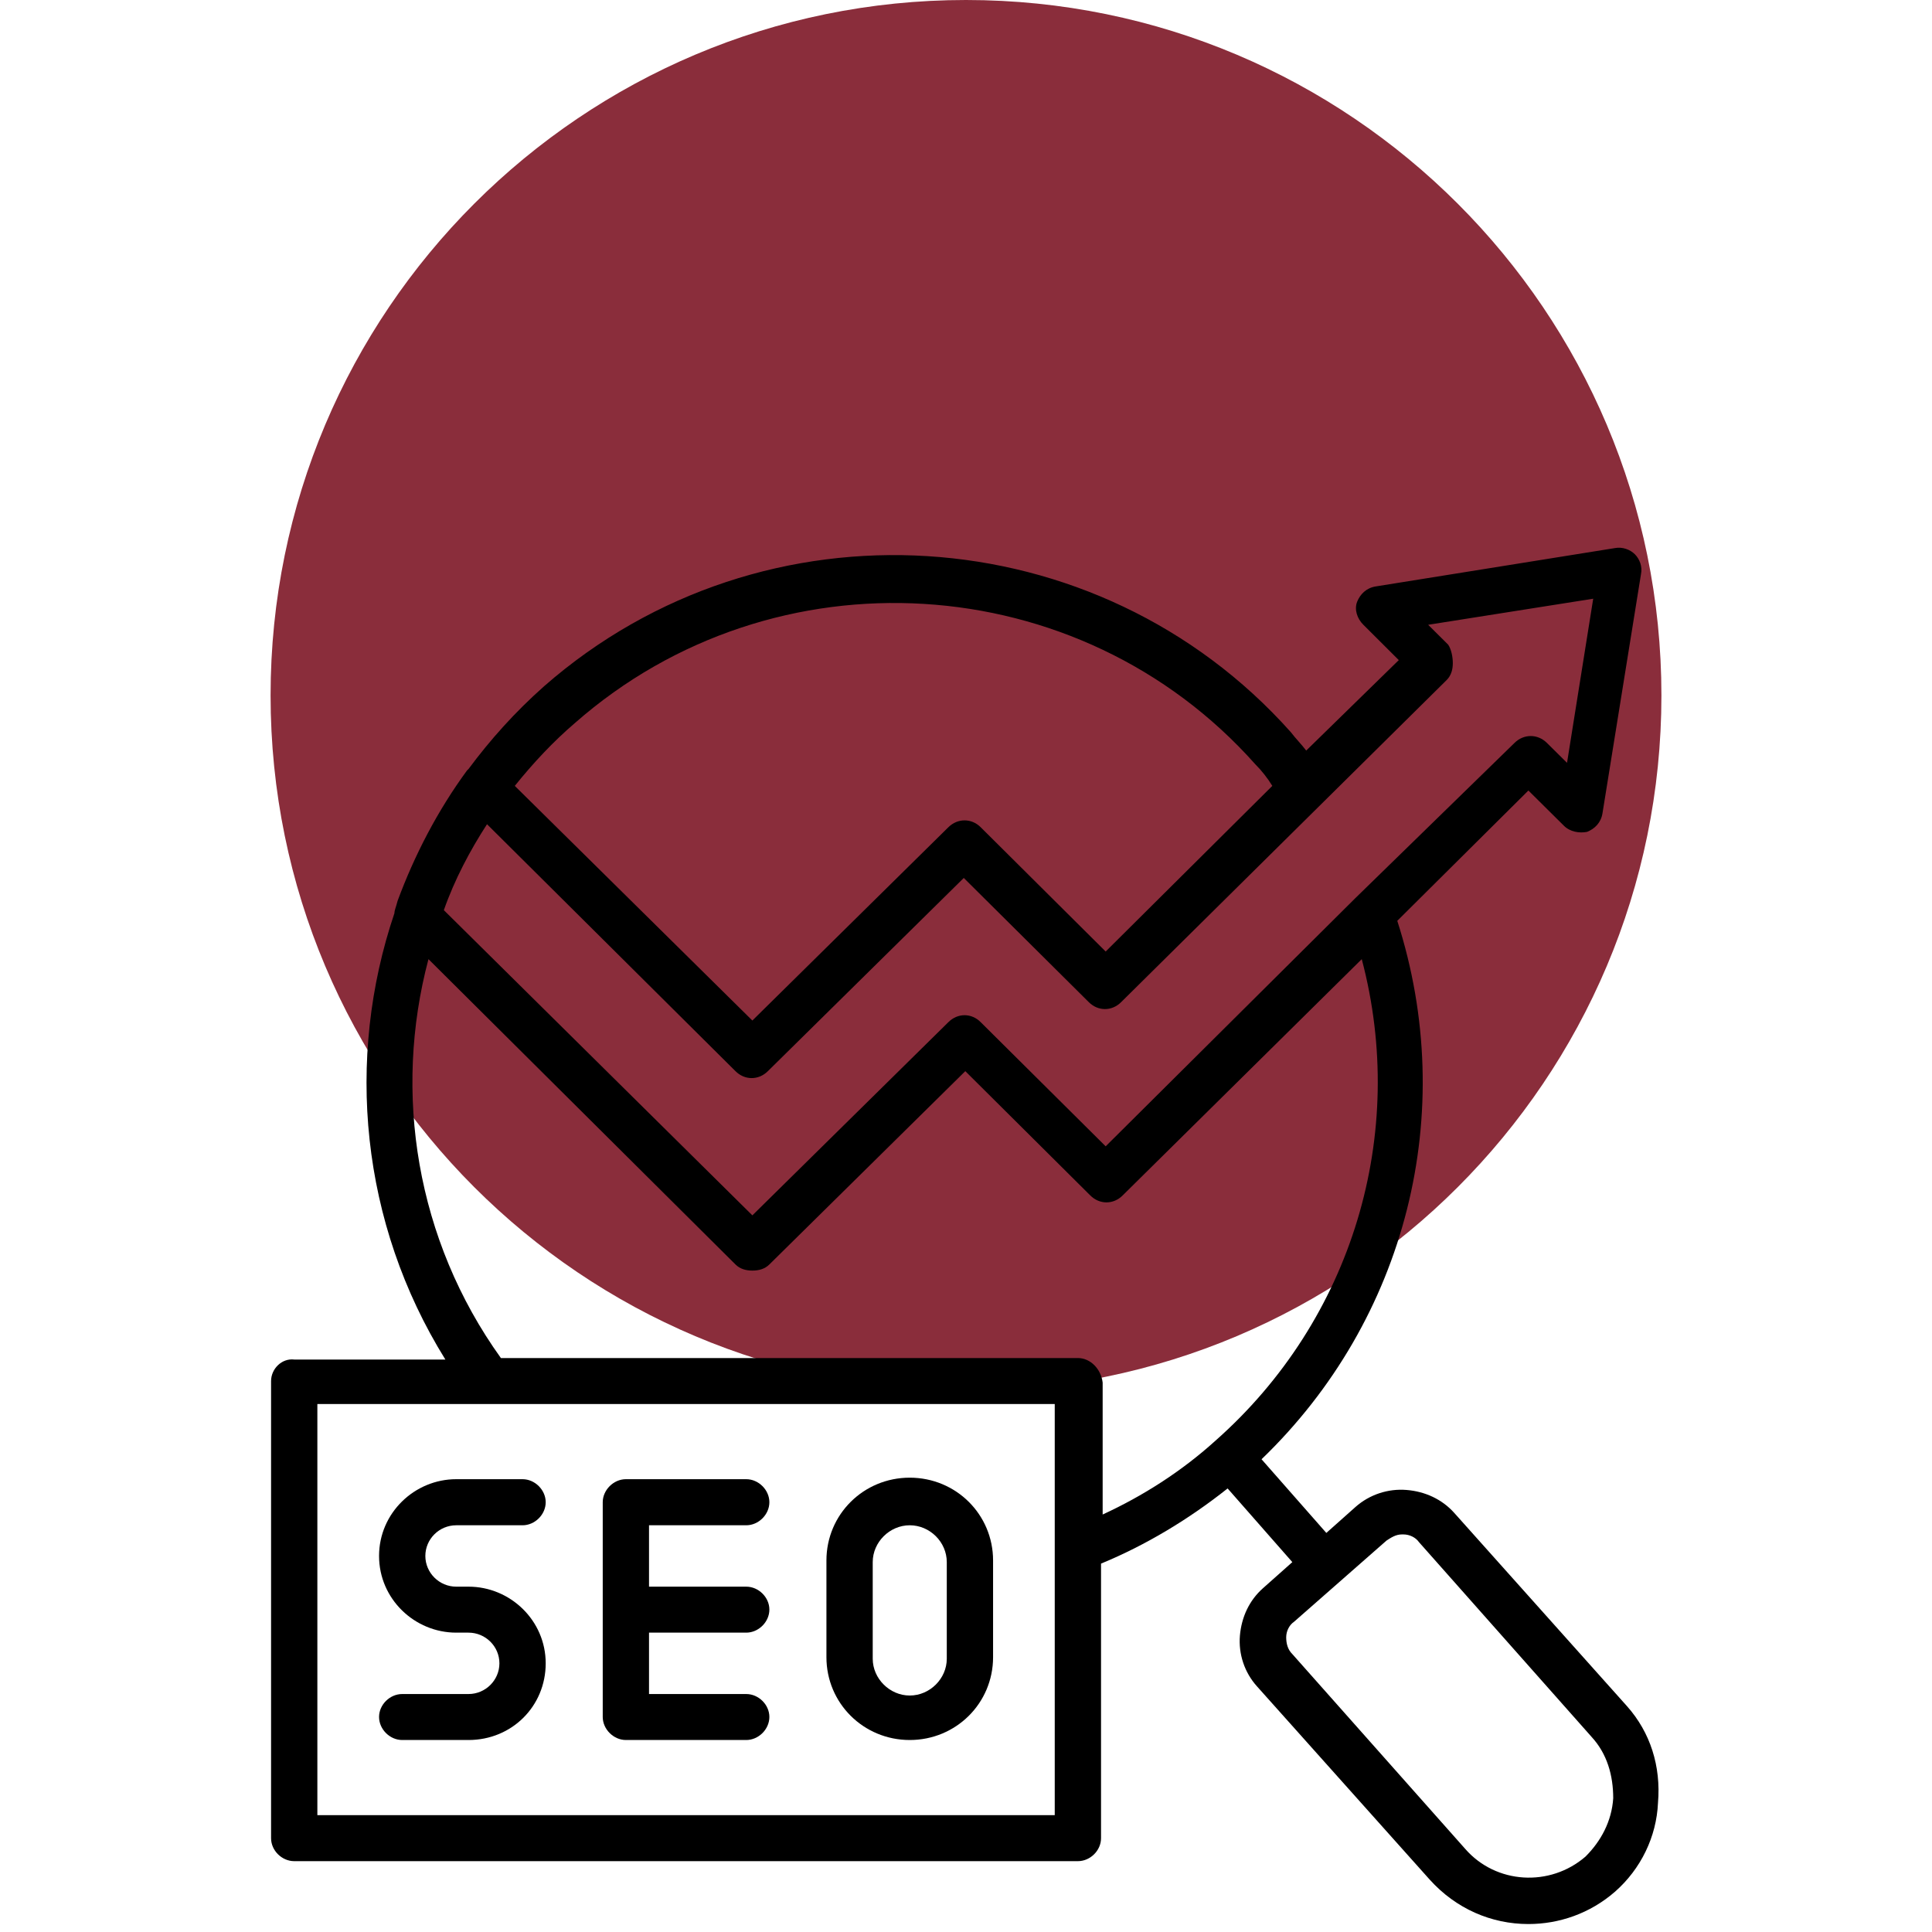 <svg xmlns="http://www.w3.org/2000/svg" xmlns:xlink="http://www.w3.org/1999/xlink" width="100" zoomAndPan="magnify" viewBox="0 0 75 75" height="100" preserveAspectRatio="xMidYMid meet" version="1.0"><defs><clipPath id="de4bc57ddb"><path d="M 10.504 0 L 64.496 0 L 64.496 53.992 L 10.504 53.992 Z M 10.504 0 " clip-rule="nonzero"/></clipPath><clipPath id="0e3ac7fb26"><path d="M 37.5 0 C 22.59 0 10.504 12.086 10.504 26.996 C 10.504 41.906 22.59 53.992 37.5 53.992 C 52.41 53.992 64.496 41.906 64.496 26.996 C 64.496 12.086 52.41 0 37.5 0 Z M 37.5 0 " clip-rule="nonzero"/></clipPath><clipPath id="ca527310be"><path d="M 10.504 21 L 64.504 21 L 64.504 74.691 L 10.504 74.691 Z M 10.504 21 " clip-rule="nonzero"/></clipPath></defs><g clip-path="url(#de4bc57ddb)"><g clip-path="url(#0e3ac7fb26)"><path fill="#8a2d3b" d="M 10.504 0 L 64.496 0 L 64.496 53.992 L 10.504 53.992 Z M 10.504 0 " fill-opacity="1" fill-rule="nonzero"/></g></g><g clip-path="url(#ca527310be)"><path fill="#000000" d="M 63.164 66.238 L 56.457 58.734 C 55.98 58.199 55.32 57.898 54.602 57.84 C 53.883 57.781 53.164 58.02 52.625 58.496 L 51.488 59.508 L 48.973 56.648 C 54.602 51.23 56.637 43.191 54.242 35.746 L 59.332 30.688 L 60.711 32.055 C 60.949 32.293 61.309 32.352 61.609 32.293 C 61.906 32.176 62.148 31.938 62.207 31.578 L 63.703 22.289 C 63.766 21.992 63.645 21.695 63.465 21.516 C 63.285 21.336 62.984 21.219 62.688 21.277 L 53.402 22.766 C 53.043 22.824 52.805 23.062 52.684 23.359 C 52.566 23.66 52.684 24.016 52.926 24.254 L 54.301 25.625 L 50.707 29.137 C 50.527 28.898 50.289 28.66 50.109 28.422 C 42.625 20.027 29.629 19.191 21.125 26.637 C 19.984 27.648 19.027 28.723 18.188 29.852 C 18.188 29.852 18.129 29.91 18.129 29.91 C 16.992 31.461 16.094 33.188 15.434 34.973 C 15.375 35.211 15.312 35.332 15.312 35.449 C 13.398 41.105 13.996 47.48 17.289 52.777 L 11.422 52.777 C 10.941 52.719 10.523 53.137 10.523 53.613 L 10.523 71.359 C 10.523 71.836 10.941 72.25 11.422 72.25 L 41.844 72.25 C 42.324 72.25 42.742 71.836 42.742 71.359 L 42.742 60.699 C 44.48 59.984 46.156 58.973 47.656 57.781 L 50.168 60.641 L 49.031 61.652 C 48.492 62.129 48.195 62.781 48.133 63.496 C 48.074 64.211 48.312 64.926 48.793 65.461 L 55.5 72.965 C 56.52 74.098 57.895 74.691 59.332 74.691 C 60.531 74.691 61.727 74.277 62.688 73.441 C 63.703 72.551 64.305 71.297 64.363 69.988 C 64.484 68.559 64.062 67.25 63.164 66.238 Z M 56.219 25.027 L 55.441 24.254 L 61.848 23.242 L 60.832 29.613 L 60.051 28.84 C 59.691 28.484 59.152 28.484 58.793 28.84 L 52.625 34.855 L 42.922 44.5 L 38.07 39.68 C 37.715 39.32 37.176 39.32 36.816 39.68 L 29.207 47.18 L 17.23 35.332 C 17.648 34.141 18.25 33.008 18.906 31.996 L 28.551 41.582 C 28.91 41.941 29.449 41.941 29.809 41.582 L 37.414 34.082 L 42.266 38.902 C 42.625 39.262 43.164 39.262 43.523 38.902 L 56.16 26.398 C 56.34 26.219 56.398 25.98 56.398 25.742 C 56.398 25.504 56.34 25.207 56.219 25.027 Z M 22.32 28.066 C 30.047 21.277 41.906 21.992 48.734 29.672 C 48.973 29.91 49.211 30.211 49.391 30.508 L 42.922 36.938 L 38.07 32.113 C 37.715 31.758 37.176 31.758 36.816 32.113 L 29.207 39.617 L 19.984 30.508 C 20.703 29.613 21.484 28.781 22.32 28.066 Z M 40.945 70.465 L 12.32 70.465 L 12.32 54.504 L 40.945 54.504 Z M 41.844 52.719 L 19.445 52.719 C 16.152 48.133 15.254 42.418 16.633 37.234 L 28.551 49.086 C 28.73 49.266 28.969 49.324 29.207 49.324 C 29.449 49.324 29.688 49.266 29.867 49.086 L 37.473 41.582 L 42.324 46.406 C 42.684 46.766 43.223 46.766 43.582 46.406 L 52.863 37.234 C 54.66 44.023 52.504 51.23 47.176 55.934 C 45.859 57.125 44.359 58.078 42.805 58.793 L 42.805 53.672 C 42.742 53.137 42.324 52.719 41.844 52.719 Z M 61.547 72.074 C 60.172 73.262 58.074 73.145 56.879 71.773 L 50.168 64.211 C 49.988 64.035 49.93 63.797 49.93 63.559 C 49.93 63.32 50.051 63.082 50.23 62.961 L 53.824 59.805 C 54.004 59.688 54.184 59.566 54.422 59.566 C 54.422 59.566 54.48 59.566 54.48 59.566 C 54.723 59.566 54.961 59.688 55.082 59.863 L 61.789 67.43 C 62.387 68.082 62.625 68.918 62.625 69.809 C 62.566 70.703 62.148 71.477 61.547 72.074 Z M 61.547 72.074 " fill-opacity="1" fill-rule="nonzero"/></g><path fill="#000000" d="M 14.715 60.402 C 14.715 62.07 16.094 63.379 17.711 63.379 L 18.188 63.379 C 18.848 63.379 19.387 63.914 19.387 64.57 C 19.387 65.223 18.848 65.762 18.188 65.762 L 15.613 65.762 C 15.133 65.762 14.715 66.176 14.715 66.652 C 14.715 67.129 15.133 67.547 15.613 67.547 L 18.188 67.547 C 19.867 67.547 21.184 66.238 21.184 64.57 C 21.184 62.902 19.805 61.594 18.188 61.594 L 17.711 61.594 C 17.051 61.594 16.512 61.055 16.512 60.402 C 16.512 59.746 17.051 59.211 17.711 59.211 L 20.285 59.211 C 20.766 59.211 21.184 58.793 21.184 58.316 C 21.184 57.84 20.766 57.422 20.285 57.422 L 17.711 57.422 C 16.094 57.422 14.715 58.734 14.715 60.402 Z M 14.715 60.402 " fill-opacity="1" fill-rule="nonzero"/><path fill="#000000" d="M 24.297 67.547 L 28.969 67.547 C 29.449 67.547 29.867 67.129 29.867 66.652 C 29.867 66.176 29.449 65.762 28.969 65.762 L 25.195 65.762 L 25.195 63.379 L 28.969 63.379 C 29.449 63.379 29.867 62.961 29.867 62.484 C 29.867 62.008 29.449 61.594 28.969 61.594 L 25.195 61.594 L 25.195 59.211 L 28.969 59.211 C 29.449 59.211 29.867 58.793 29.867 58.316 C 29.867 57.84 29.449 57.422 28.969 57.422 L 24.297 57.422 C 23.82 57.422 23.398 57.84 23.398 58.316 L 23.398 66.652 C 23.398 67.129 23.82 67.547 24.297 67.547 Z M 24.297 67.547 " fill-opacity="1" fill-rule="nonzero"/><path fill="#000000" d="M 35.316 67.547 C 37.113 67.547 38.551 66.117 38.551 64.332 L 38.551 60.578 C 38.551 58.793 37.113 57.363 35.316 57.363 C 33.52 57.363 32.082 58.793 32.082 60.578 L 32.082 64.332 C 32.082 66.117 33.52 67.547 35.316 67.547 Z M 33.879 60.641 C 33.879 59.863 34.539 59.211 35.316 59.211 C 36.098 59.211 36.754 59.863 36.754 60.641 L 36.754 64.391 C 36.754 65.164 36.098 65.82 35.316 65.82 C 34.539 65.82 33.879 65.164 33.879 64.391 Z M 33.879 60.641 " fill-opacity="1" fill-rule="nonzero"/></svg>